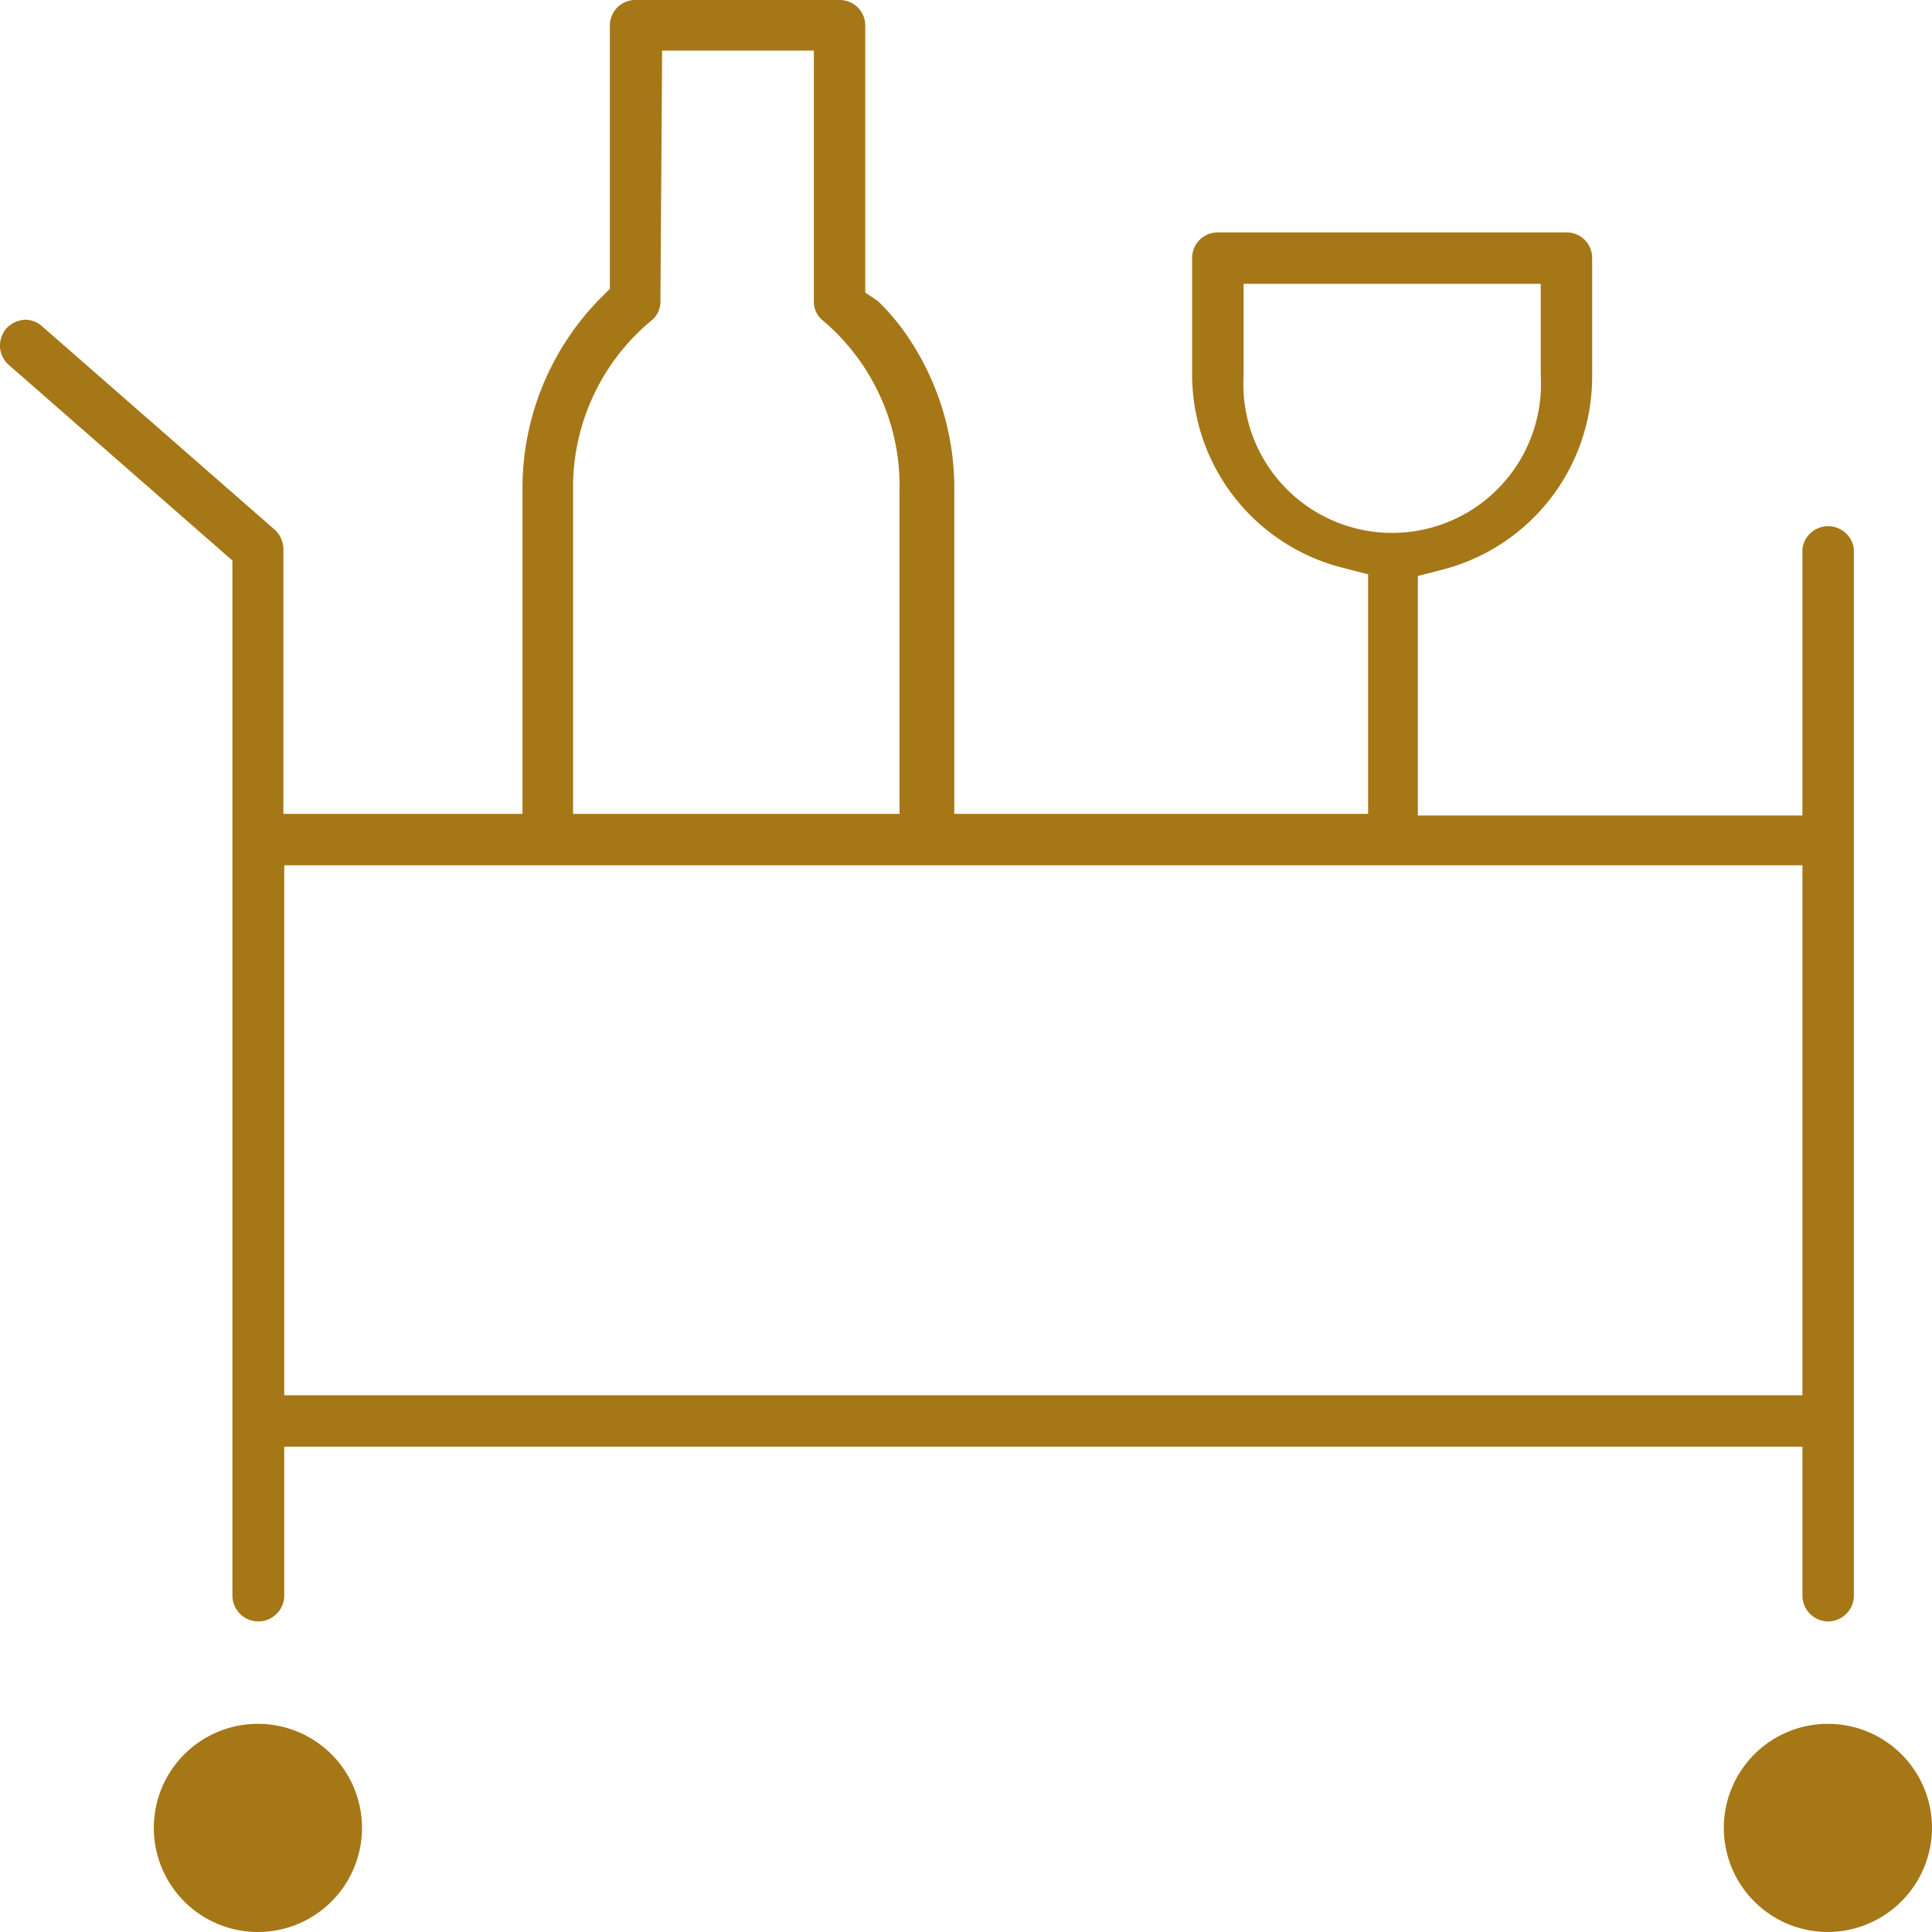 <svg xmlns="http://www.w3.org/2000/svg" viewBox="0 0 46.22 46.22"><defs><style>.cls-1{fill:#a57717;fill-rule:evenodd;}</style></defs><g id="Layer_2" data-name="Layer 2"><g id="ΦΙΛΤΡΑ"><path class="cls-1" d="M6.18,46.22a2.49,2.49,0,1,1,2.48-2.49A2.49,2.49,0,0,1,6.18,46.22Z"/><path class="cls-1" d="M43.74,46.22a2.49,2.49,0,1,1,2.48-2.49A2.5,2.5,0,0,1,43.74,46.22Z"/><path class="cls-1" d="M43.74,38.79a.62.62,0,0,1-.62-.62V34.61H6.8v3.56a.62.62,0,0,1-1.24,0V13.41L.21,8.73A.63.63,0,0,1,0,8.31a.65.65,0,0,1,.15-.45.64.64,0,0,1,.47-.21A.6.6,0,0,1,1,7.8l5.57,4.87a.64.64,0,0,1,.21.46v6.34h5.72V11.74a6.47,6.47,0,0,1,1.86-4.6l.23-.23V.62A.61.61,0,0,1,15.22,0h4.87a.61.61,0,0,1,.61.62V7L21,7.2a5.4,5.4,0,0,1,.58.66,6.47,6.47,0,0,1,1.25,3.88v7.73h9.9V13.74l-.58-.15A4.77,4.77,0,0,1,28.52,9V6.18a.61.61,0,0,1,.61-.62h8.35a.61.61,0,0,1,.61.62V9a4.77,4.77,0,0,1-3.59,4.63l-.58.15v5.73h9.2V13.13a.62.62,0,0,1,1.23,0v25A.62.62,0,0,1,43.74,38.79ZM6.8,33.38H43.12V20.7H6.8Zm9-26.17a.58.58,0,0,1-.23.47,5.18,5.18,0,0,0-1.86,4.06v7.73h7.81V11.74A5.18,5.18,0,0,0,19.7,7.68a.58.58,0,0,1-.23-.47v-6H15.84ZM29.75,9a3.56,3.56,0,1,0,7.11,0V6.79H29.75Z"/></g></g></svg>